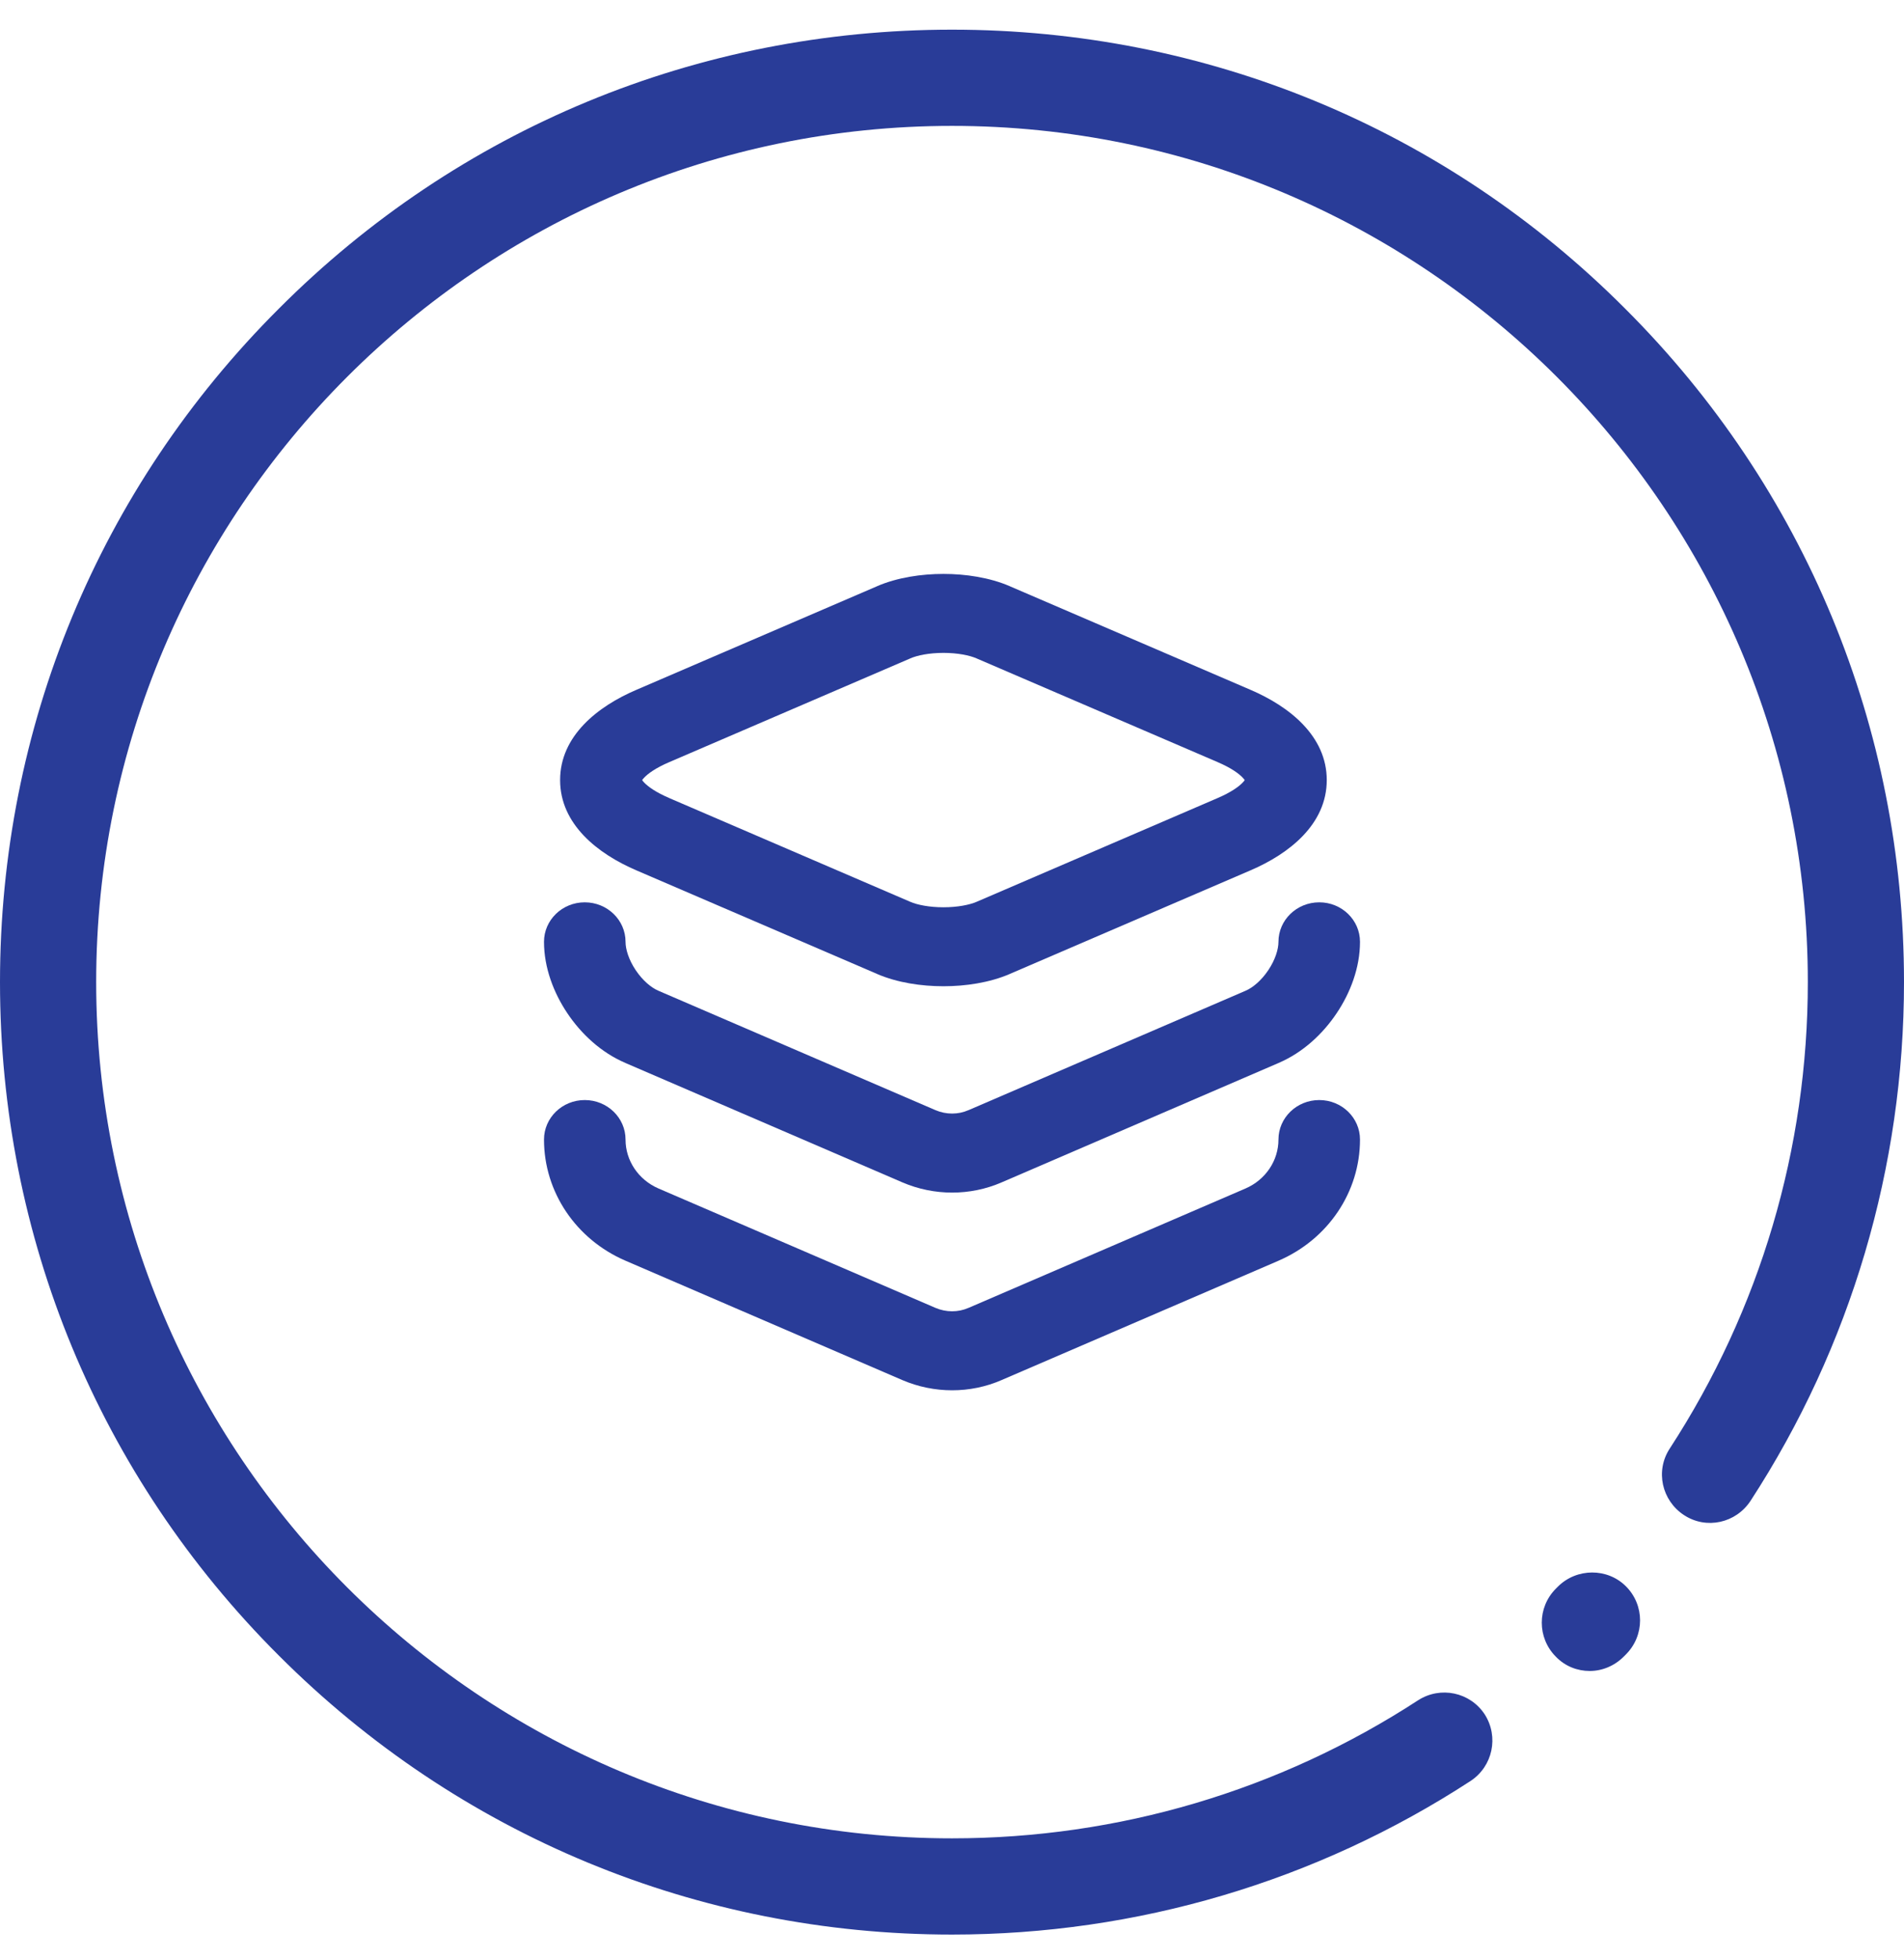 <svg width="35" height="36" viewBox="0 0 35 36" fill="none" xmlns="http://www.w3.org/2000/svg">
<path fill-rule="evenodd" clip-rule="evenodd" d="M17.343 11.996C17.081 11.996 16.861 12.041 16.734 12.097L16.732 12.098L12.305 14.002C12.049 14.111 11.908 14.217 11.839 14.291C11.822 14.309 11.811 14.323 11.804 14.333C11.811 14.344 11.822 14.358 11.839 14.376C11.908 14.449 12.049 14.555 12.305 14.664L12.306 14.665L16.734 16.57C16.861 16.625 17.081 16.67 17.343 16.67C17.604 16.67 17.824 16.625 17.951 16.57L17.954 16.569L22.379 14.665L22.381 14.664C22.636 14.555 22.778 14.449 22.846 14.376C22.863 14.358 22.874 14.344 22.881 14.333C22.874 14.323 22.863 14.309 22.846 14.291C22.778 14.217 22.636 14.111 22.381 14.002L22.379 14.001L17.951 12.097C17.824 12.041 17.604 11.996 17.343 11.996ZM18.563 10.771C18.188 10.609 17.744 10.545 17.343 10.545C16.941 10.545 16.497 10.609 16.122 10.771C16.122 10.771 16.122 10.772 16.121 10.772L11.7 12.674C11.7 12.674 11.699 12.674 11.7 12.674C10.987 12.978 10.296 13.522 10.296 14.333C10.296 15.144 10.986 15.687 11.699 15.992C11.698 15.992 11.699 15.992 11.699 15.992L16.121 17.894C16.122 17.895 16.122 17.895 16.122 17.895C16.497 18.057 16.941 18.121 17.343 18.121C17.744 18.121 18.188 18.057 18.563 17.895C18.563 17.895 18.564 17.895 18.564 17.894L22.986 15.992C22.986 15.992 22.986 15.992 22.986 15.992C23.699 15.687 24.389 15.144 24.389 14.333C24.389 13.522 23.699 12.979 22.986 12.674C22.986 12.674 22.986 12.674 22.986 12.674L18.564 10.772C18.564 10.772 18.563 10.771 18.563 10.771Z" fill="#293c98"/>
<path fill-rule="evenodd" clip-rule="evenodd" d="M10.749 16.579C11.163 16.579 11.499 16.904 11.499 17.305C11.499 17.439 11.556 17.632 11.686 17.826C11.816 18.02 11.975 18.149 12.102 18.203L12.104 18.204L17.195 20.397C17.196 20.397 17.195 20.397 17.195 20.397C17.394 20.482 17.615 20.48 17.799 20.399L17.803 20.398L22.896 18.204L22.898 18.203C23.025 18.149 23.184 18.02 23.314 17.826C23.444 17.632 23.501 17.439 23.501 17.305C23.501 16.904 23.837 16.579 24.251 16.579C24.665 16.579 25 16.904 25 17.305C25 17.781 24.821 18.245 24.57 18.618C24.32 18.991 23.955 19.338 23.504 19.53C23.504 19.531 23.504 19.531 23.503 19.531L18.416 21.723C18.415 21.723 18.414 21.723 18.414 21.724C17.834 21.976 17.17 21.974 16.589 21.725L11.497 19.531C11.496 19.531 11.496 19.531 11.496 19.53C11.045 19.338 10.68 18.991 10.43 18.618C10.179 18.245 10 17.781 10 17.305C10 16.904 10.335 16.579 10.749 16.579Z" fill="#293c98"/>
<path fill-rule="evenodd" clip-rule="evenodd" d="M10.749 20.212C11.163 20.212 11.499 20.537 11.499 20.938C11.499 21.324 11.734 21.676 12.105 21.837C12.105 21.837 12.104 21.837 12.105 21.837L17.195 24.03C17.196 24.03 17.195 24.03 17.195 24.03C17.394 24.115 17.615 24.113 17.799 24.032L17.803 24.031L22.895 21.837C22.895 21.837 22.895 21.837 22.895 21.837C23.265 21.677 23.501 21.324 23.501 20.938C23.501 20.537 23.837 20.212 24.251 20.212C24.665 20.212 25 20.537 25 20.938C25 21.903 24.411 22.771 23.506 23.162L23.505 23.163L18.416 25.355C18.415 25.356 18.414 25.356 18.414 25.356C17.834 25.609 17.17 25.606 16.589 25.358L11.494 23.162C10.589 22.771 10 21.903 10 20.938C10 20.537 10.335 20.212 10.749 20.212Z" fill="#293c98"/>
<path d="M29.888 29.146C30.235 29.493 30.235 30.051 29.888 30.398L29.846 30.44C29.676 30.61 29.45 30.702 29.223 30.702C28.997 30.702 28.771 30.617 28.601 30.44C28.255 30.094 28.255 29.535 28.601 29.189L28.637 29.153C28.983 28.807 29.549 28.807 29.888 29.146Z" fill="#293c98"/>
<path d="M29.874 5.671C26.572 2.362 22.174 0.545 17.5 0.545C12.826 0.545 8.428 2.362 5.126 5.671C1.817 8.973 0 13.371 0 18.045C0 22.719 1.817 27.117 5.126 30.419C8.428 33.721 12.826 35.545 17.5 35.545C20.901 35.545 24.196 34.569 27.031 32.724C27.441 32.455 27.555 31.911 27.293 31.5C27.024 31.09 26.48 30.977 26.07 31.239C23.517 32.901 20.555 33.777 17.5 33.777C8.824 33.777 1.768 26.721 1.768 18.045C1.768 9.369 8.824 2.313 17.5 2.313C26.176 2.313 33.232 9.369 33.232 18.045C33.232 21.099 32.356 24.062 30.694 26.615C30.425 27.025 30.546 27.569 30.956 27.838C31.366 28.107 31.91 27.986 32.179 27.576C34.024 24.741 35 21.439 35 18.045C35 13.371 33.183 8.973 29.874 5.671Z" fill="#293c98"/>
</svg>
